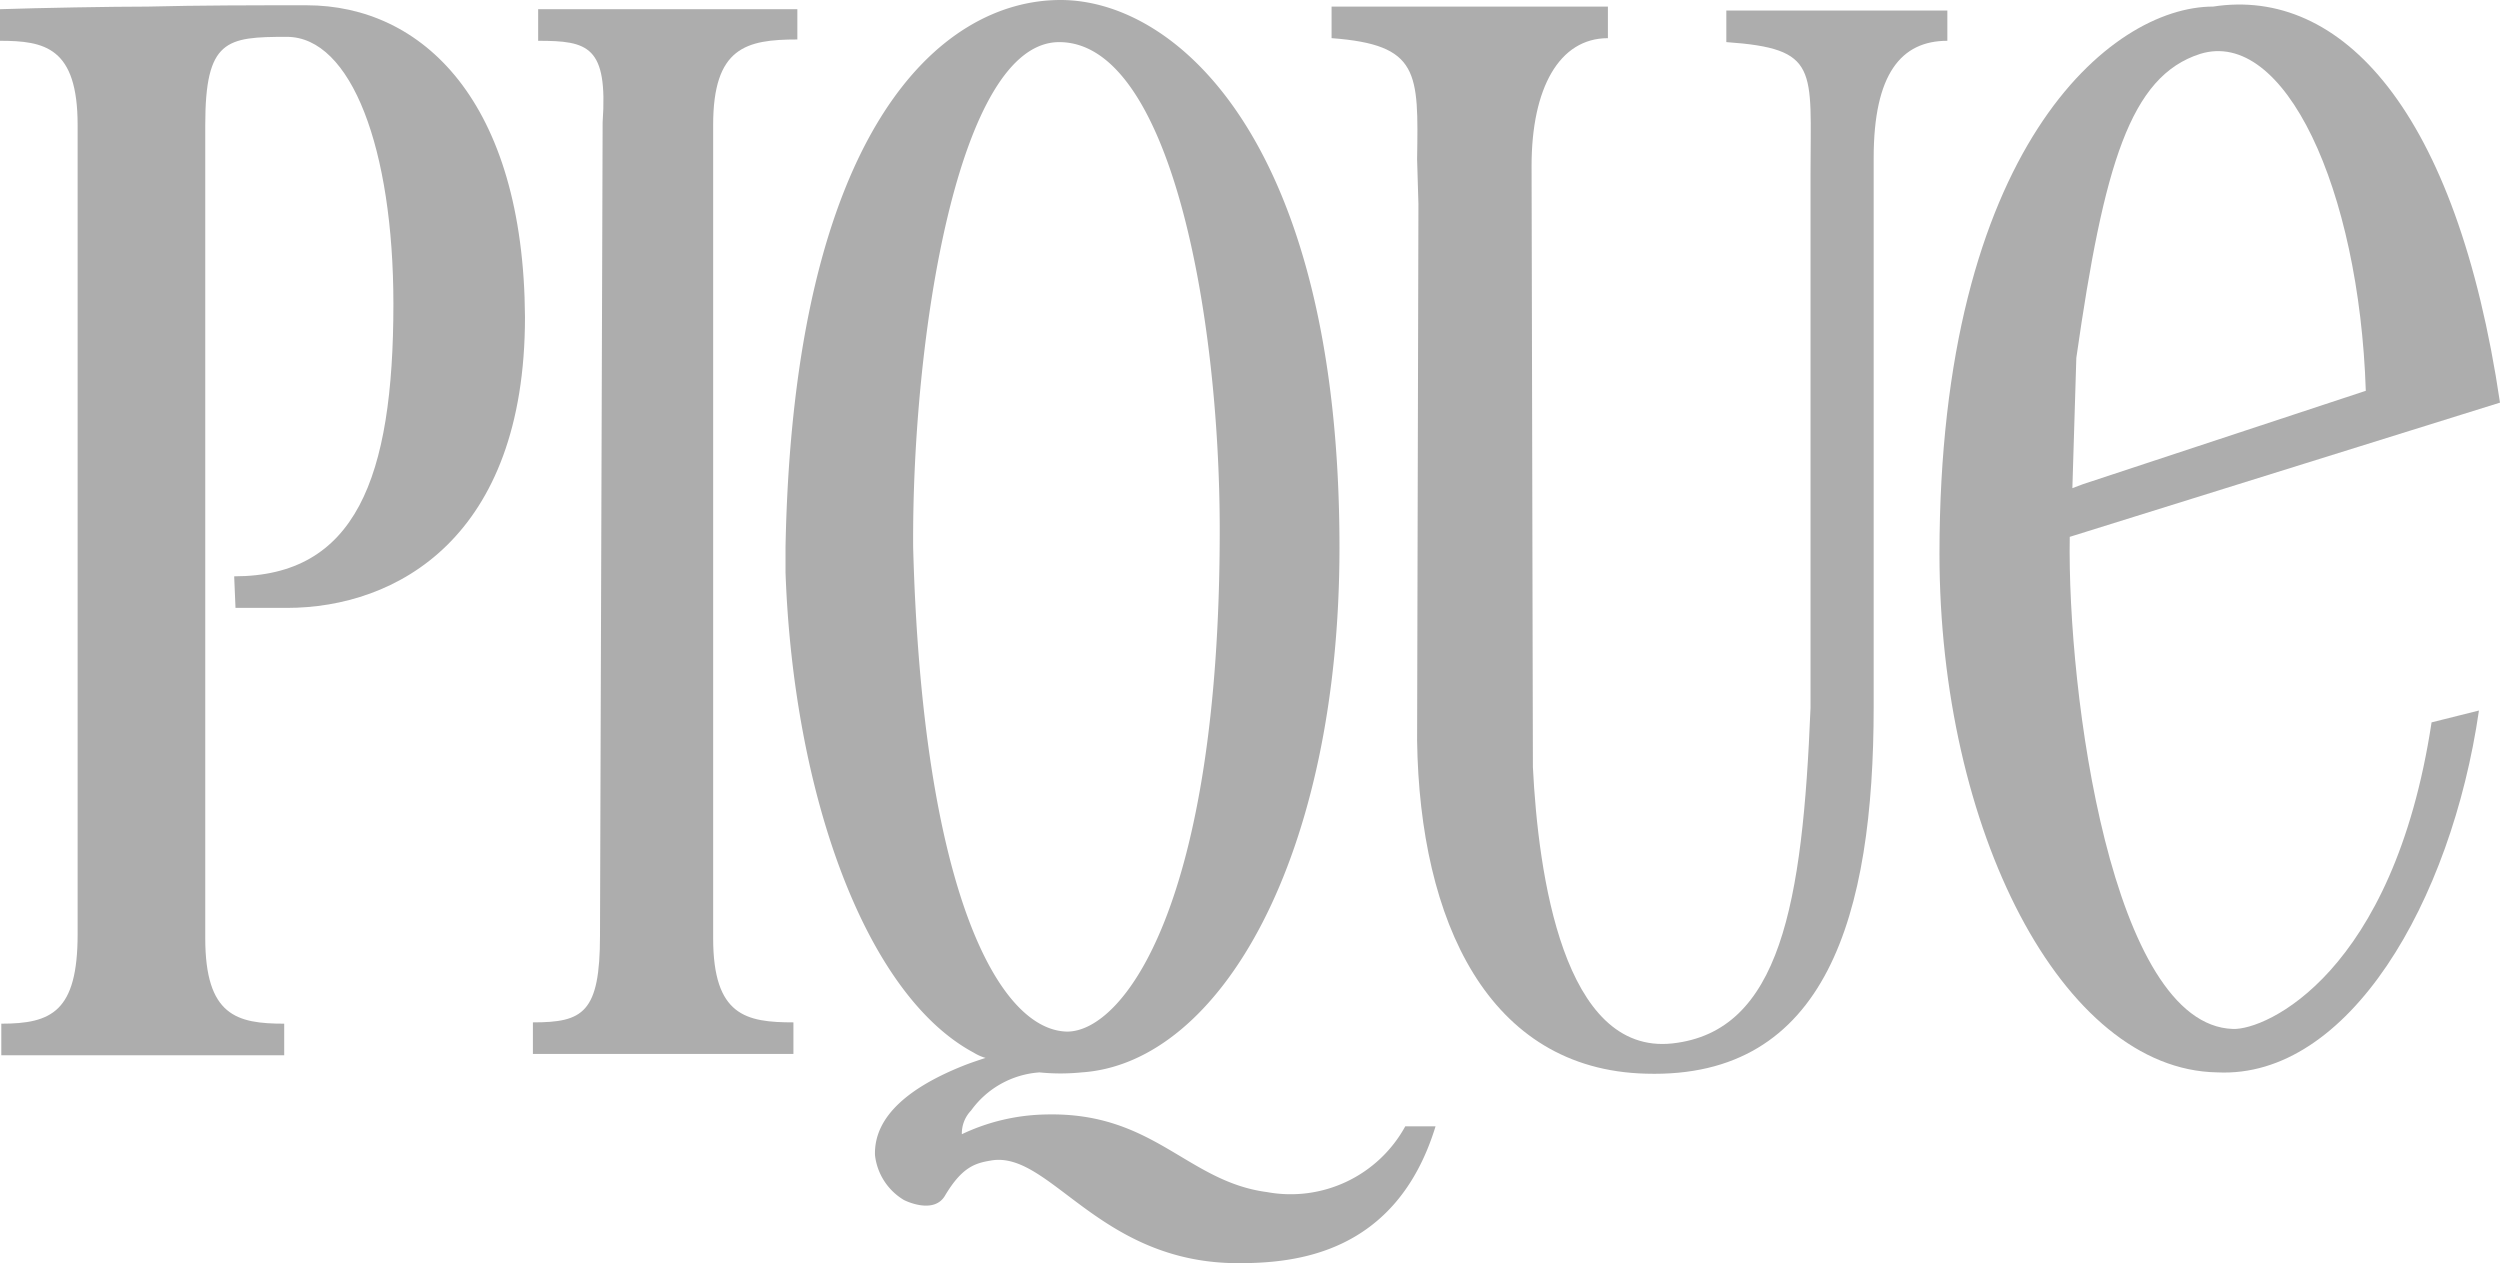 <?xml version="1.0" encoding="UTF-8"?> <svg xmlns="http://www.w3.org/2000/svg" width="119" height="60.126" viewBox="0 0 119 60.126"><defs><style>.cls-1{fill:#adadad;}</style></defs><g id="GuidedBy-WhistlerPique-Logo"><path class="cls-1" d="M14.593.251c-2.568,0-5.073,0-7.578.063C5.386.313,1.816.376,0,.438V1.942c2.13,0,3.695.313,3.695,4.008V44.468c0,3.695-1.253,4.259-3.633,4.259v1.503H13.528V48.727c-2.255,0-3.758-.376-3.758-4.071V5.95c0-4.071,1.002-4.196,3.883-4.196,3.069,0,5.073,5.324,5.073,12.714,0,8.33-1.816,12.965-7.579,12.965l.063,1.503h2.443c5.198,0,11.336-3.32,11.336-13.842C24.927,4.823,20.105.251,14.593.251Z"></path><path class="cls-1" d="M33.946,44.656V5.95c0-3.695,1.566-4.071,4.008-4.071V.438H25.616V1.942c2.38,0,3.32.25,3.069,3.883L28.56,44.468v.063c0,3.695-.814,4.134-3.194,4.134v1.503h12.401V48.665C35.512,48.665,33.946,48.352,33.946,44.656Z"></path><path class="cls-1" d="M67.454,7.578l.063,2.13-.063,25.554C67.58,43.842,70.836,50.92,78.352,51.107c8.581.251,10.835-7.516,10.835-17.474V7.516c0-4.008,1.315-5.574,3.507-5.574V.501H82.173V2.004c4.447.313,4.008,1.253,4.008,6.263V33.696c-.376,9.332-1.44,15.407-6.576,15.971-5.198.564-6.388-8.079-6.639-13.153L72.903,7.892c0-3.695,1.315-6.075,3.633-6.075V.313H63.383V1.816C67.58,2.13,67.517,3.445,67.454,7.578Z"></path><path class="cls-1" d="M60.314,56.744c-3.821-.501-5.386-3.821-10.522-3.695a9.681,9.681,0,0,0-4.008.94,1.572,1.572,0,0,1,.438-1.127,4.385,4.385,0,0,1,3.257-1.816,10.011,10.011,0,0,0,2.004,0c6.639-.438,12.276-10.334,12.276-24.99C63.759,6.827,56.055,0,50.481,0c-5.699,0-12.714,6.138-13.09,26.055v1.19c.376,10.585,3.82,20.105,8.956,22.86a2.226,2.226,0,0,0,.564.251c-.376.125-.752.25-1.065.376-2.505,1.002-4.259,2.38-4.196,4.259a2.86,2.86,0,0,0,1.378,2.13c.25.125,1.44.626,1.942-.188.814-1.378,1.44-1.566,2.192-1.691,2.818-.501,5.136,4.885,11.775,4.885,2.63,0,7.516-.376,9.395-6.514H66.891A6.221,6.221,0,0,1,60.314,56.744ZM43.466,26.055c-.063-9.958,2.13-24.05,6.952-24.05,5.261,0,7.641,12.84,7.641,23.236,0,17.787-4.572,23.863-7.265,23.863C47.537,49.041,43.905,42.402,43.466,26.055Z"></path><path class="cls-1" d="M106.286,48.978c-5.762-.188-7.892-15.971-7.766-23.424l-.125-.251.125.251L119,19.165C116.933,5.198,111.422-.626,105.346.313c-4.885,0-13.027,6.764-13.027,26.055,0,13.09,5.825,24.552,13.215,24.677,6.263.313,11.148-8.142,12.464-17.224l-2.255.564C113.927,46.347,107.852,49.041,106.286,48.978ZM98.833,17.036c1.315-9.207,2.568-13.403,5.887-14.468,4.008-1.253,7.578,6.388,7.892,16.034L99.146,23.048l-.501.188Z"></path></g></svg> 